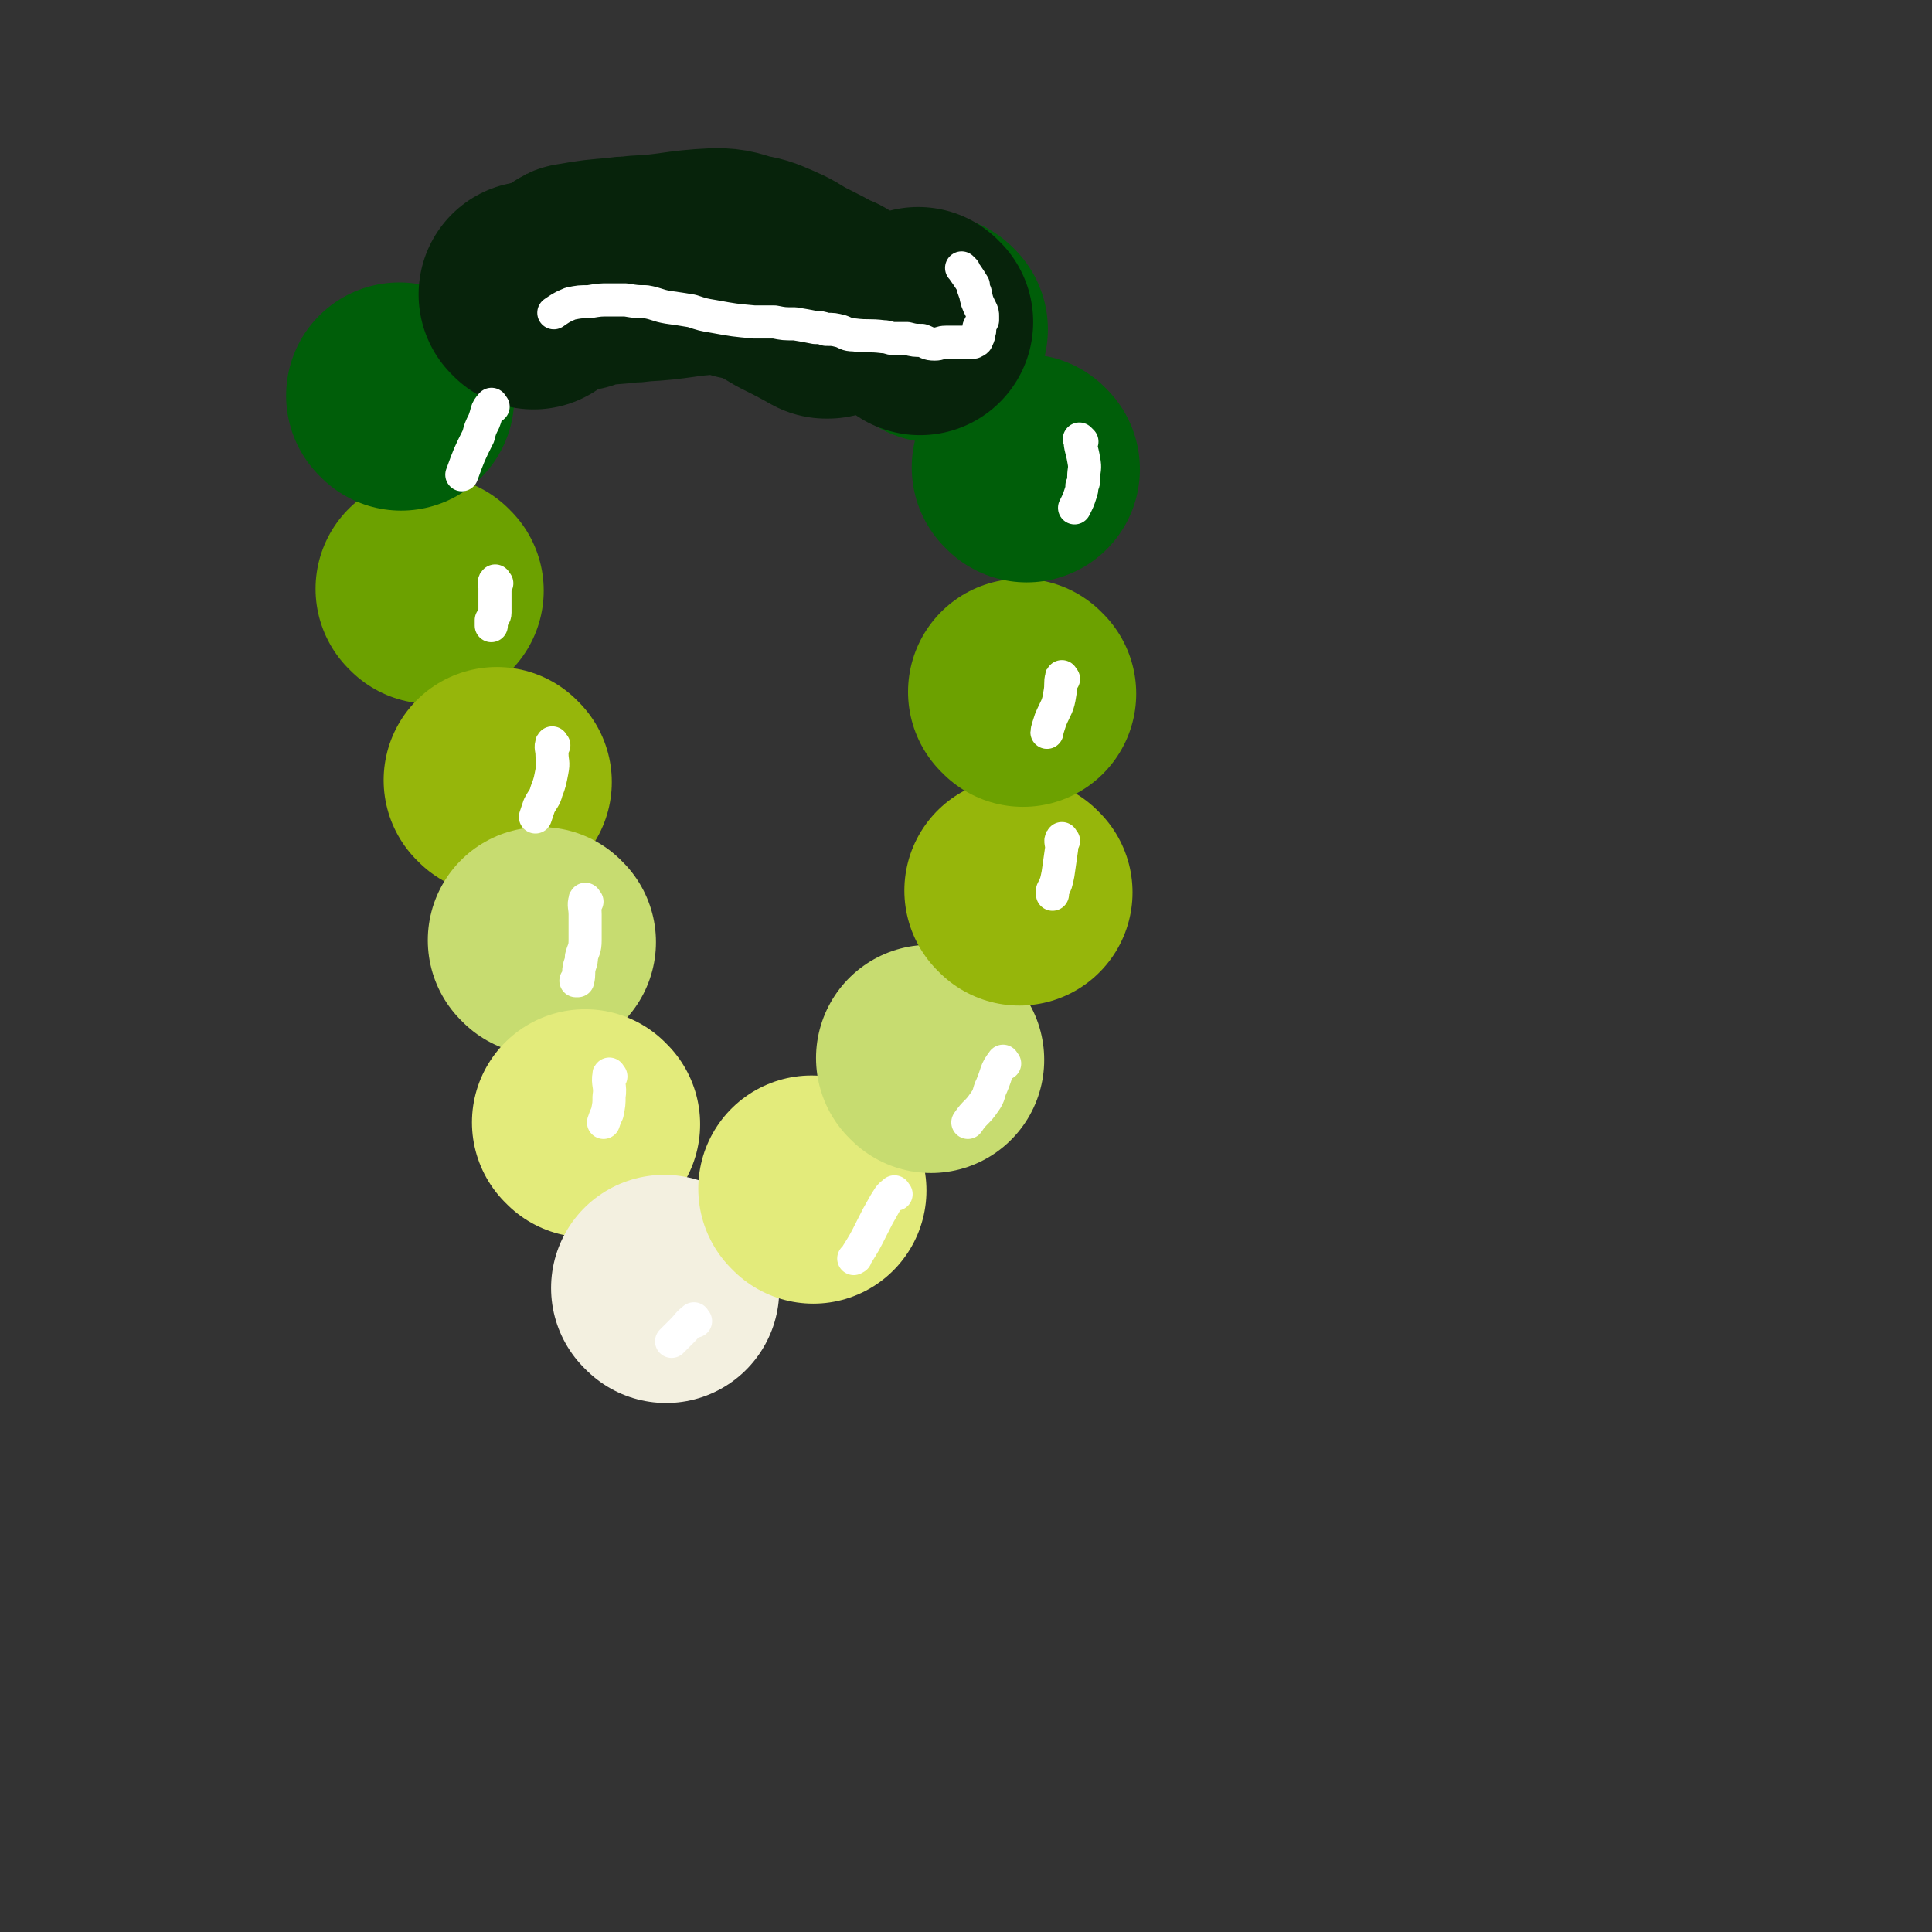 <svg viewBox='0 0 1050 1050' version='1.1' xmlns='http://www.w3.org/2000/svg' xmlns:xlink='http://www.w3.org/1999/xlink'><rect x="0" y="0" width="1050" height="1050" fill="#333333" stroke="none"/><g fill='none' stroke='#6CA100' stroke-width='123' stroke-linecap='round' stroke-linejoin='round'><path d='M234,321c-1,-1 -1,-1 -1,-1 '/></g>
<g fill='none' stroke='#96B60B' stroke-width='123' stroke-linecap='round' stroke-linejoin='round'><path d='M271,425c-1,-1 -1,-1 -1,-1 '/></g>
<g fill='none' stroke='#C7DC70' stroke-width='123' stroke-linecap='round' stroke-linejoin='round'><path d='M295,512c-1,-1 -1,-1 -1,-1 '/></g>
<g fill='none' stroke='#E3EB7B' stroke-width='123' stroke-linecap='round' stroke-linejoin='round'><path d='M319,611c-1,-1 -1,-1 -1,-1 '/></g>
<g fill='none' stroke='#F3F0E0' stroke-width='123' stroke-linecap='round' stroke-linejoin='round'><path d='M362,701c-1,-1 -1,-1 -1,-1 '/></g>
<g fill='none' stroke='#E3EB7B' stroke-width='123' stroke-linecap='round' stroke-linejoin='round'><path d='M442,647c-1,-1 -1,-1 -1,-1 '/></g>
<g fill='none' stroke='#C7DC70' stroke-width='123' stroke-linecap='round' stroke-linejoin='round'><path d='M506,576c-1,-1 -1,-1 -1,-1 '/></g>
<g fill='none' stroke='#96B60B' stroke-width='123' stroke-linecap='round' stroke-linejoin='round'><path d='M554,485c-1,-1 -1,-1 -1,-1 '/></g>
<g fill='none' stroke='#6CA100' stroke-width='123' stroke-linecap='round' stroke-linejoin='round'><path d='M556,377c-1,-1 -1,-1 -1,-1 '/></g>
<g fill='none' stroke='#005E09' stroke-width='123' stroke-linecap='round' stroke-linejoin='round'><path d='M558,255c-1,-1 -1,-1 -1,-1 '/><path d='M218,216c-1,-1 -1,-1 -1,-1 '/><path d='M508,179c-1,-1 -1,-1 -1,-1 '/></g>
<g fill='none' stroke='#07230B' stroke-width='123' stroke-linecap='round' stroke-linejoin='round'><path d='M500,175c-1,-1 -1,-1 -1,-1 '/><path d='M290,161c-1,-1 -1,-1 -1,-1 '/><path d='M314,151c-1,-1 -2,-1 -1,-1 11,-2 12,-2 24,-3 5,-1 5,0 10,-1 21,-1 21,-3 42,-4 7,0 8,1 15,3 6,1 6,1 13,4 7,3 6,3 13,7 10,5 10,5 19,10 1,0 1,0 1,0 '/></g>
<g fill='none' stroke='#FFFFFF' stroke-width='18' stroke-linecap='round' stroke-linejoin='round'><path d='M588,240c-1,-1 -2,-2 -1,-1 0,4 1,5 2,11 1,5 0,5 0,9 0,3 0,3 -1,5 0,2 0,2 -1,5 -1,3 -1,3 -3,7 '/><path d='M578,369c-1,-1 -1,-2 -1,-1 -1,3 0,4 -1,9 -1,7 -2,7 -5,14 -1,3 -2,6 -2,7 '/><path d='M578,457c-1,-1 -1,-2 -1,-1 -1,1 0,2 0,5 -1,7 -1,7 -2,14 -1,5 -1,5 -3,9 0,1 0,1 0,2 '/><path d='M546,578c-1,-1 -1,-2 -1,-1 -4,5 -3,6 -6,13 -2,4 -1,5 -4,9 -4,6 -5,5 -9,11 '/><path d='M487,649c-1,-1 -1,-2 -1,-1 -3,2 -3,3 -5,6 -4,7 -4,7 -7,13 -4,8 -4,8 -9,16 0,1 0,0 -1,1 '/><path d='M378,718c-1,-1 -1,-2 -1,-1 -3,2 -3,3 -6,6 -3,3 -3,3 -6,6 '/><path d='M332,585c-1,-1 -1,-2 -1,-1 -1,5 1,6 0,12 0,4 0,4 -1,9 -1,2 -1,2 -2,5 '/><path d='M319,490c-1,-1 -1,-2 -1,-1 -1,3 0,4 0,8 0,7 0,7 0,14 0,5 -1,5 -2,9 0,2 0,2 -1,5 -1,4 0,4 -1,8 0,0 -1,0 -1,0 '/><path d='M301,405c-1,-1 -1,-2 -1,-1 -1,2 0,3 0,6 0,4 1,4 0,9 -1,5 -1,6 -3,11 -1,4 -2,4 -4,8 -1,3 -1,3 -2,6 '/><path d='M270,317c-1,-1 -1,-2 -1,-1 -1,1 0,1 0,3 0,2 0,2 0,4 0,3 0,3 0,7 0,1 0,1 0,3 0,2 -1,2 -2,4 0,1 0,2 0,3 '/><path d='M268,221c-1,-1 -1,-2 -1,-1 -3,3 -2,4 -4,9 -2,4 -2,4 -3,8 -5,10 -5,10 -9,21 '/><path d='M524,147c-1,-1 -2,-2 -1,-1 2,3 3,4 6,9 0,2 0,2 1,4 1,5 1,5 3,9 1,2 1,2 1,4 0,1 0,1 0,2 -1,2 -1,2 -2,4 0,1 1,1 0,3 0,1 0,2 -1,3 0,1 0,1 -2,2 -1,0 -1,0 -3,0 -2,0 -2,0 -4,0 -2,0 -2,0 -3,0 -3,0 -3,0 -5,0 -3,0 -3,1 -6,1 -4,0 -4,-1 -7,-2 -4,0 -4,0 -8,-1 -3,0 -3,0 -7,0 -3,0 -3,-1 -6,-1 -8,-1 -8,0 -16,-1 -4,0 -4,-1 -7,-2 -4,-1 -4,-1 -8,-1 -3,-1 -3,-1 -6,-1 -5,-1 -5,-1 -11,-2 -6,0 -6,0 -11,-1 -6,0 -6,0 -11,0 -11,-1 -11,-1 -22,-3 -6,-1 -6,-1 -12,-3 -6,-1 -6,-1 -13,-2 -6,-1 -6,-2 -12,-3 -5,0 -5,0 -11,-1 -4,0 -4,0 -9,0 -5,0 -5,0 -11,1 -5,0 -5,0 -10,1 -5,2 -6,3 -9,5 '/></g>
</svg>